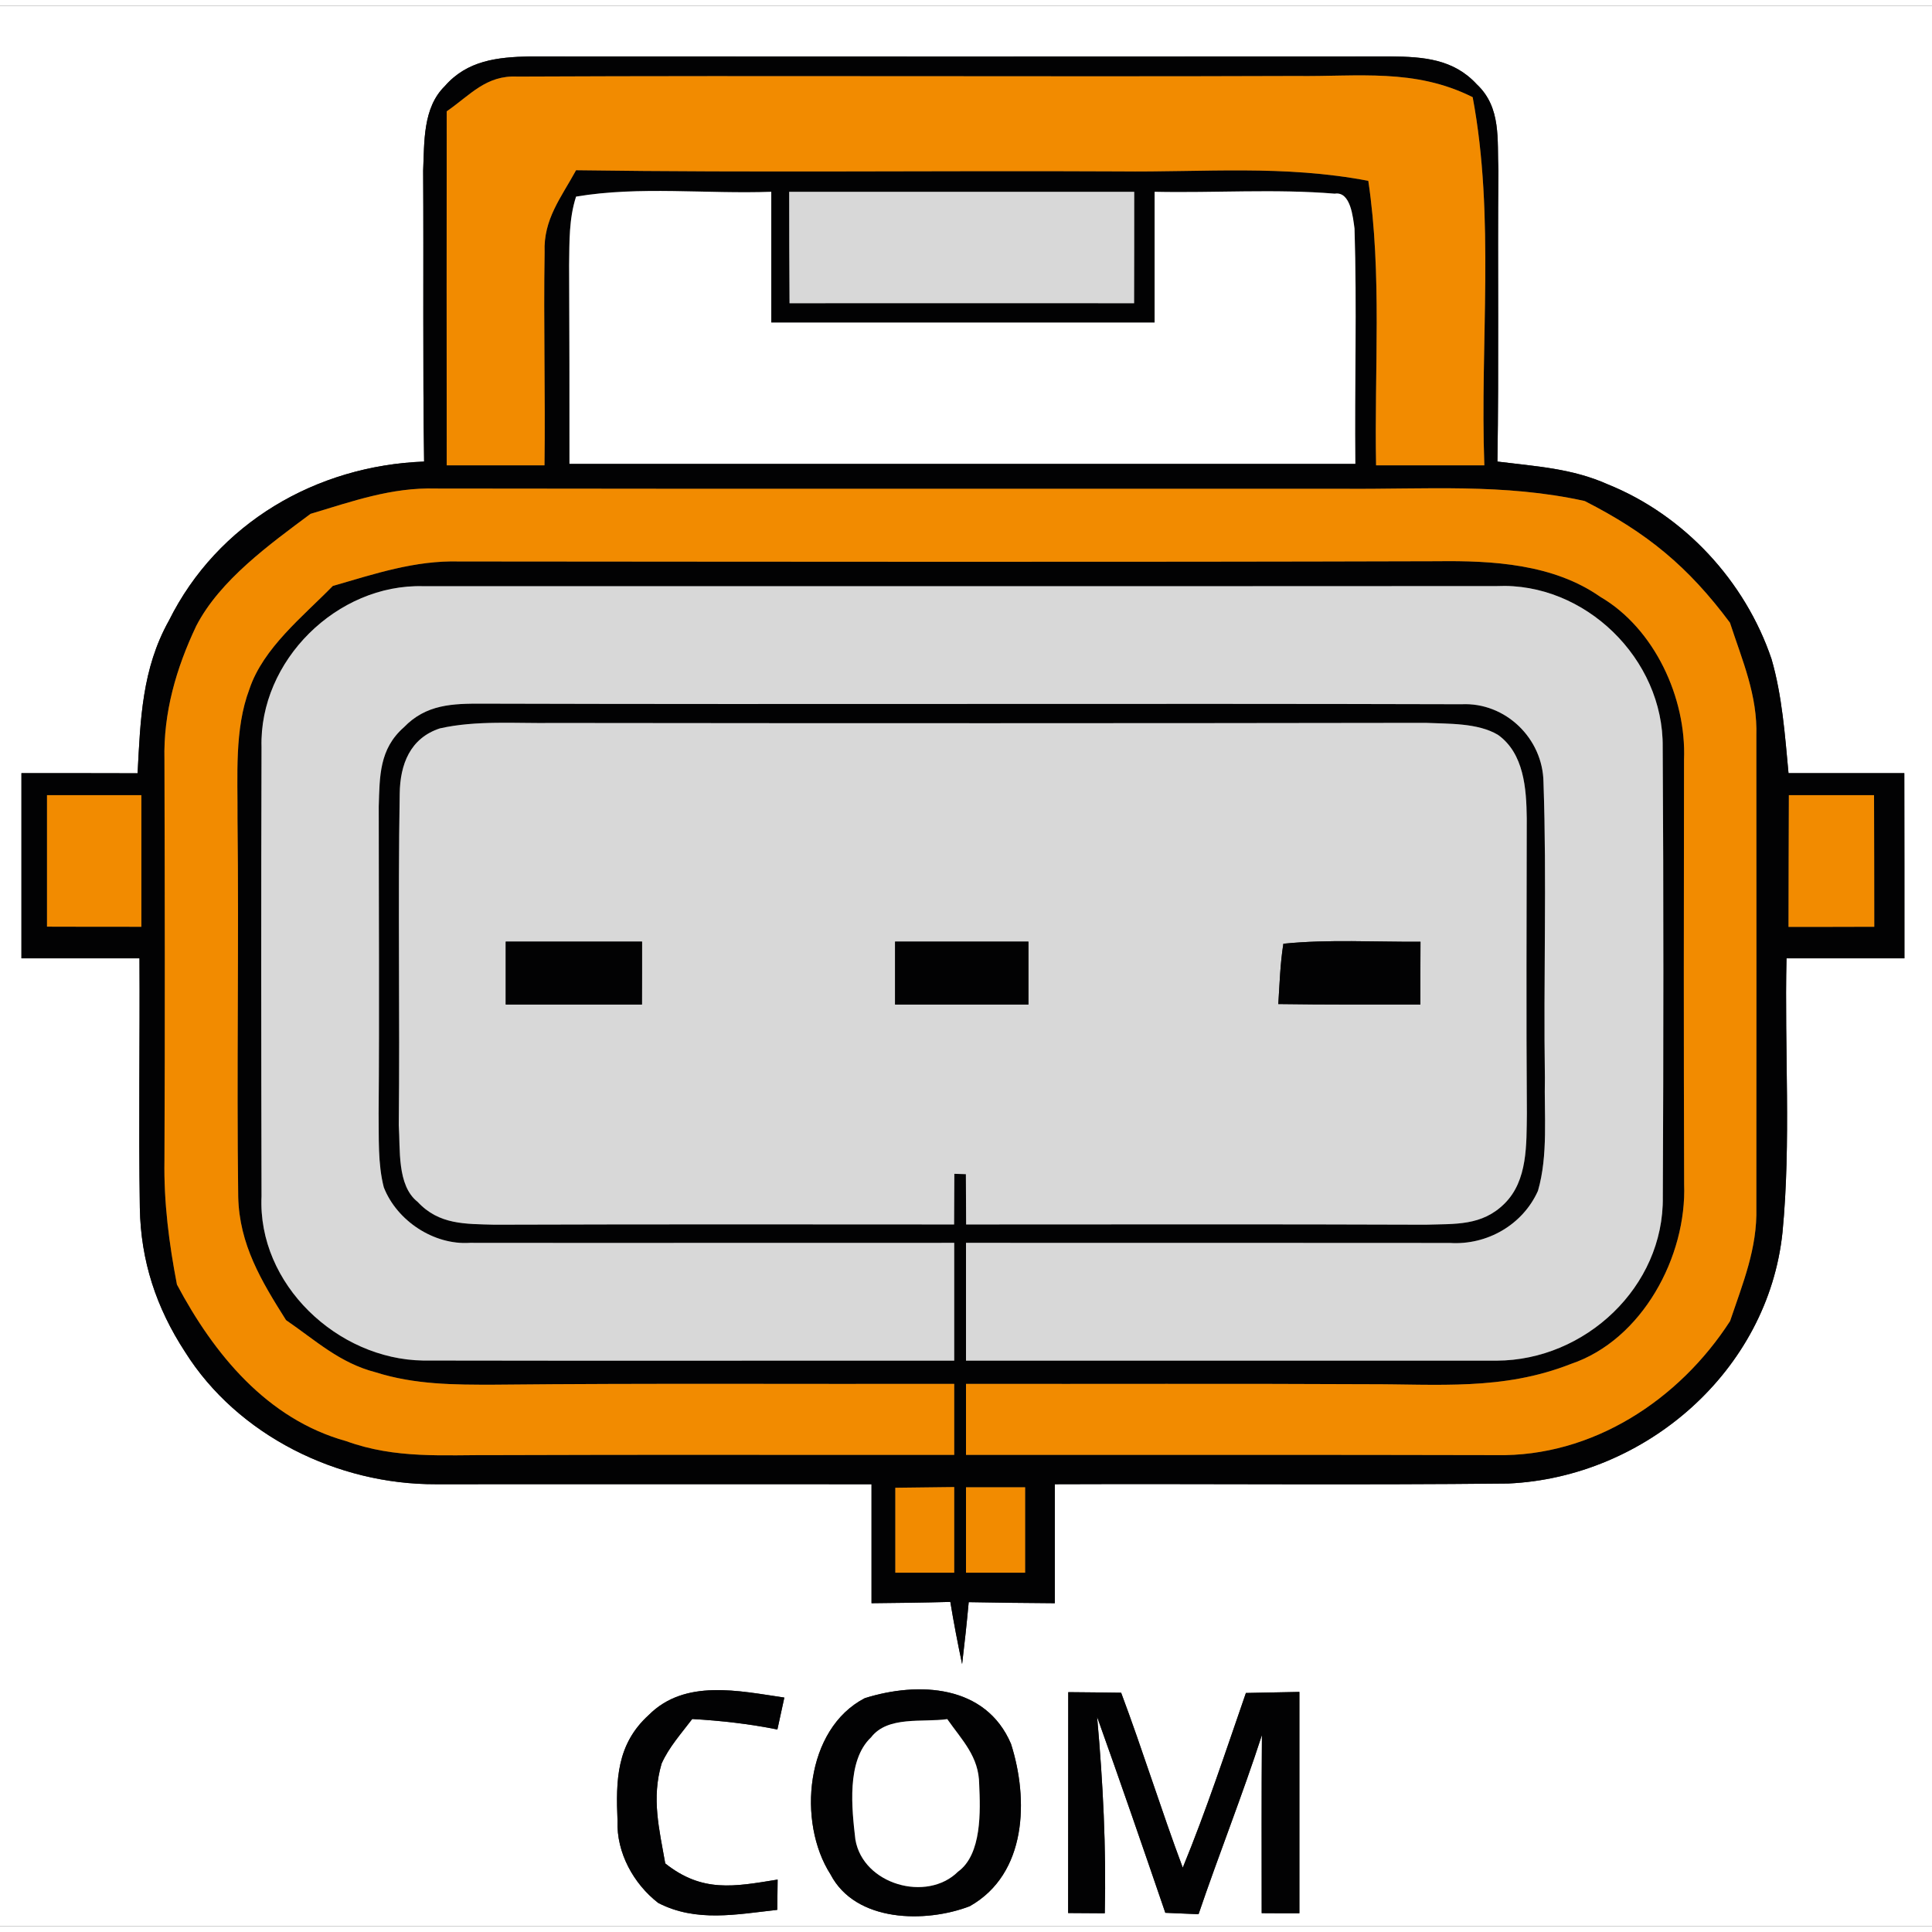 <?xml version="1.0" encoding="UTF-8" standalone="no"?>
<!DOCTYPE svg PUBLIC "-//W3C//DTD SVG 1.1//EN" "http://www.w3.org/Graphics/SVG/1.1/DTD/svg11.dtd">
<svg xmlns="http://www.w3.org/2000/svg" version="1.1" viewBox="0 0 164 163" width="50" height="50" xmlns:xlink="http://www.w3.org/1999/xlink">
<rect x="0" y="0" width="164" height="163" fill="#333333" stroke="none"/>
<defs>
<path d="M 0.00 0.00 L 164.00 0.00 L 164.00 163.00 L 0.00 163.00 L 0.00 0.00 Z M 36.00 38.68 C 26.84 39.03 18.46 43.90 14.34 52.18 C 12.05 56.28 11.92 60.57 11.68 65.14 C 8.39 65.13 5.11 65.13 1.82 65.13 C 1.82 70.37 1.82 75.61 1.82 80.85 C 5.16 80.85 8.50 80.85 11.84 80.85 C 11.88 87.91 11.76 94.98 11.87 102.04 C 11.95 106.54 13.26 110.50 15.71 114.26 C 20.18 121.37 28.67 125.52 36.97 125.49 C 49.31 125.49 61.65 125.48 73.98 125.49 C 73.98 128.86 73.98 132.22 73.98 135.59 C 76.21 135.57 78.44 135.54 80.67 135.48 C 80.96 137.25 81.30 139.01 81.67 140.76 C 81.88 139.01 82.07 137.25 82.23 135.50 C 84.67 135.55 87.10 135.57 89.54 135.59 C 89.54 132.22 89.54 128.85 89.54 125.49 C 102.36 125.44 115.21 125.57 128.03 125.43 C 139.69 124.90 150.09 115.86 151.31 104.10 C 152.05 96.41 151.47 88.57 151.65 80.85 C 154.99 80.85 158.32 80.85 161.66 80.85 C 161.66 75.61 161.66 70.37 161.65 65.13 C 158.38 65.13 155.10 65.13 151.82 65.13 C 151.52 61.93 151.28 58.55 150.38 55.45 C 148.15 48.84 142.97 43.23 136.47 40.61 C 133.42 39.25 130.38 39.09 127.11 38.68 C 127.24 30.45 127.12 22.22 127.19 14.00 C 127.08 11.36 127.46 8.62 125.35 6.65 C 123.37 4.50 120.81 4.32 118.06 4.29 C 93.71 4.31 69.30 4.30 44.95 4.29 C 42.22 4.35 39.66 4.63 37.76 6.81 C 35.88 8.65 36.03 11.55 35.92 13.98 C 35.97 22.21 35.88 30.45 36.00 38.68 Z M 65.98 161.62 C 65.99 160.76 66.00 159.91 66.01 159.05 C 62.32 159.65 59.62 160.18 56.47 157.68 C 55.96 154.77 55.29 152.16 56.16 149.21 C 56.76 147.84 57.86 146.61 58.76 145.42 C 61.21 145.56 63.59 145.83 65.99 146.31 L 66.58 143.60 C 62.74 143.04 58.15 141.99 55.07 145.08 C 52.34 147.56 52.27 150.61 52.42 154.07 C 52.32 156.76 53.78 159.41 55.87 161.03 C 59.09 162.70 62.55 162.00 65.98 161.62 Z M 73.41 143.65 C 68.36 146.26 67.66 154.18 70.50 158.61 C 72.63 162.70 78.58 162.75 82.32 161.31 C 87.19 158.56 87.32 152.22 85.82 147.53 C 83.68 142.50 77.97 142.22 73.41 143.65 Z M 90.68 143.14 C 90.67 149.39 90.68 155.64 90.67 161.89 L 93.78 161.91 C 93.91 156.31 93.63 150.82 93.13 145.24 C 95.11 150.77 97.02 156.32 98.92 161.87 C 99.86 161.91 100.80 161.95 101.74 161.99 C 103.47 156.90 105.46 151.90 107.12 146.78 C 107.08 151.82 107.10 156.86 107.10 161.90 C 108.17 161.91 109.23 161.91 110.30 161.91 C 110.30 155.65 110.30 149.39 110.30 143.12 C 108.79 143.15 107.28 143.18 105.76 143.21 C 104.04 148.18 102.40 153.17 100.40 158.04 C 98.56 153.12 97.01 148.10 95.17 143.19 C 93.67 143.17 92.17 143.15 90.68 143.14 Z" id="p0" />
<path d="M 44.95 4.29 C 69.30 4.30 93.71 4.31 118.06 4.29 C 120.81 4.32 123.37 4.50 125.35 6.65 C 127.46 8.62 127.08 11.36 127.19 14.00 C 127.12 22.22 127.24 30.45 127.11 38.68 C 130.38 39.09 133.42 39.25 136.47 40.61 C 142.97 43.23 148.15 48.84 150.38 55.45 C 151.28 58.55 151.52 61.93 151.82 65.13 C 155.10 65.13 158.38 65.13 161.65 65.13 C 161.66 70.37 161.66 75.61 161.66 80.85 C 158.32 80.85 154.99 80.85 151.65 80.85 C 151.47 88.57 152.05 96.41 151.31 104.10 C 150.09 115.86 139.69 124.90 128.03 125.43 C 115.21 125.57 102.36 125.44 89.54 125.49 C 89.54 128.85 89.54 132.22 89.54 135.59 C 87.10 135.57 84.67 135.55 82.23 135.50 C 82.07 137.25 81.88 139.01 81.67 140.76 C 81.30 139.01 80.96 137.25 80.67 135.48 C 78.44 135.54 76.21 135.57 73.98 135.59 C 73.98 132.22 73.98 128.86 73.98 125.49 C 61.65 125.48 49.31 125.49 36.97 125.49 C 28.67 125.52 20.18 121.37 15.71 114.26 C 13.26 110.50 11.95 106.54 11.87 102.04 C 11.76 94.98 11.88 87.91 11.84 80.85 C 8.50 80.85 5.16 80.85 1.82 80.85 C 1.82 75.61 1.82 70.37 1.82 65.13 C 5.11 65.13 8.39 65.13 11.68 65.14 C 11.92 60.57 12.05 56.28 14.34 52.18 C 18.46 43.90 26.84 39.03 36.00 38.68 C 35.88 30.45 35.97 22.21 35.92 13.98 C 36.03 11.55 35.88 8.65 37.76 6.81 C 39.66 4.63 42.22 4.35 44.95 4.29 Z M 37.92 8.95 C 37.91 18.97 37.91 28.98 37.92 39.00 C 40.69 39.00 43.45 39.00 46.22 39.00 C 46.30 32.97 46.13 26.94 46.23 20.91 C 46.12 18.11 47.63 16.28 48.90 13.95 C 64.26 14.17 79.63 13.97 95.00 14.05 C 102.26 14.13 108.96 13.48 116.15 14.85 C 117.33 22.75 116.65 31.02 116.81 39.00 C 119.88 39.00 122.94 39.00 126.00 39.00 C 125.62 28.67 126.92 17.92 125.01 7.75 C 120.09 5.28 115.30 6.02 110.00 5.95 C 88.01 6.03 65.90 5.90 43.92 6.00 C 41.26 5.87 39.93 7.56 37.92 8.95 Z M 48.34 38.87 C 70.57 38.87 92.81 38.87 115.05 38.87 C 114.98 32.22 115.19 25.55 114.98 18.90 C 114.85 17.98 114.66 15.72 113.30 15.94 C 108.24 15.52 103.09 15.89 98.01 15.78 C 98.01 19.48 98.01 23.18 98.01 26.88 C 87.16 26.88 76.32 26.88 65.47 26.88 C 65.47 23.18 65.47 19.48 65.47 15.78 C 60.00 15.98 54.28 15.28 48.90 16.19 C 48.29 18.08 48.34 20.01 48.31 21.99 C 48.34 27.62 48.34 33.24 48.34 38.87 Z M 66.99 15.78 C 66.99 18.93 67.00 22.08 67.02 25.24 C 76.77 25.23 86.52 25.24 96.27 25.24 C 96.28 22.08 96.28 18.93 96.28 15.78 C 86.52 15.78 76.75 15.78 66.99 15.78 Z M 26.36 43.12 C 22.91 45.69 18.67 48.74 16.66 52.63 C 14.96 56.21 13.86 60.00 13.96 64.00 C 13.99 75.33 14.01 86.67 13.96 98.00 C 13.90 101.58 14.35 105.05 15.02 108.54 C 18.16 114.45 22.68 119.97 29.38 121.83 C 33.60 123.36 37.61 122.99 42.00 123.02 C 55.00 122.97 68.00 123.01 81.00 123.00 C 81.00 120.99 81.00 118.98 81.00 116.97 C 68.00 117.00 55.00 116.91 42.00 117.04 C 38.56 117.05 35.21 117.04 31.89 115.99 C 28.83 115.20 26.82 113.30 24.28 111.56 C 22.19 108.25 20.31 105.14 20.22 101.08 C 20.08 90.39 20.29 79.69 20.16 69.00 C 20.19 65.37 19.88 61.42 21.17 58.00 C 22.34 54.50 25.72 51.83 28.25 49.24 C 31.82 48.21 35.21 47.06 38.99 47.16 C 66.65 47.18 94.33 47.22 122.00 47.14 C 126.70 47.08 131.85 47.37 135.84 50.16 C 140.45 52.85 143.16 58.75 142.95 63.99 C 142.93 76.00 142.92 88.00 142.96 100.01 C 143.19 106.15 139.41 113.24 133.35 115.28 C 127.55 117.56 122.07 116.98 116.00 117.00 C 104.67 116.94 93.33 116.99 82.00 116.97 C 82.00 118.98 82.00 120.99 82.00 123.00 C 97.01 123.01 112.01 122.98 127.01 123.02 C 135.16 123.18 142.53 118.35 146.86 111.64 C 147.94 108.43 149.18 105.48 149.09 102.00 C 149.10 88.68 149.10 75.32 149.09 61.99 C 149.20 58.51 147.90 55.58 146.85 52.36 C 143.30 47.59 139.82 44.73 134.52 42.03 C 127.66 40.51 120.96 41.05 114.00 40.99 C 88.31 40.98 62.68 41.01 37.00 40.97 C 33.23 40.86 29.90 42.06 26.36 43.12 Z M 81.00 115.00 C 81.00 111.67 81.00 108.33 81.00 105.00 C 67.31 104.99 53.58 105.02 39.90 105.00 C 36.83 105.21 33.69 103.13 32.58 100.29 C 32.06 98.28 32.17 96.06 32.14 94.00 C 32.21 85.32 32.15 76.63 32.15 67.95 C 32.23 65.38 32.19 63.08 34.28 61.24 C 36.17 59.28 38.41 59.22 40.97 59.23 C 68.62 59.31 96.42 59.20 124.06 59.28 C 127.79 59.10 130.97 62.18 131.02 65.90 C 131.31 74.25 131.01 82.64 131.14 91.00 C 131.07 94.12 131.43 97.57 130.55 100.59 C 129.26 103.47 126.23 105.21 123.08 105.01 C 109.39 105.01 95.70 104.99 82.00 105.00 C 82.00 108.33 82.00 111.67 82.00 115.00 C 97.01 114.99 112.06 115.01 127.06 115.00 C 134.56 114.97 141.26 108.73 141.15 101.09 C 141.21 88.37 141.22 75.63 141.14 62.92 C 141.23 55.44 134.53 48.90 127.05 49.25 C 96.68 49.27 66.31 49.25 35.94 49.26 C 28.61 49.05 21.99 55.59 22.20 62.94 C 22.16 75.64 22.17 88.35 22.20 101.05 C 21.86 108.51 28.64 114.88 35.91 114.99 C 50.92 115.02 65.98 114.99 81.00 115.00 Z M 80.99 103.44 C 81.00 102.00 81.00 100.57 81.01 99.14 L 81.99 99.17 C 82.00 100.59 82.00 102.02 82.01 103.44 C 95.01 103.44 108.01 103.41 121.00 103.46 C 123.52 103.38 125.79 103.58 127.71 101.67 C 129.70 99.71 129.57 96.61 129.61 94.03 C 129.55 85.67 129.59 77.31 129.60 68.94 C 129.57 66.46 129.37 63.46 127.16 61.88 C 125.44 60.85 122.94 60.95 121.00 60.86 C 96.34 60.90 71.67 60.90 47.00 60.87 C 43.83 60.92 40.44 60.63 37.34 61.33 C 34.81 62.16 33.96 64.39 33.93 66.88 C 33.77 76.24 33.95 85.63 33.85 95.01 C 33.99 97.02 33.68 100.13 35.45 101.52 C 37.27 103.48 39.50 103.39 41.98 103.46 C 54.98 103.42 67.98 103.43 80.99 103.44 Z M 3.99 67.00 C 3.99 70.72 3.99 74.44 3.99 78.16 C 6.66 78.17 9.33 78.17 12.00 78.17 C 12.00 74.44 12.00 70.72 12.00 67.00 C 9.33 67.00 6.66 67.00 3.99 67.00 Z M 151.85 67.00 C 151.83 70.73 151.83 74.45 151.82 78.18 C 154.25 78.18 156.67 78.18 159.10 78.17 C 159.10 74.45 159.09 70.72 159.08 67.00 C 156.67 67.00 154.26 67.00 151.85 67.00 Z M 76.00 125.79 C 76.00 128.19 76.00 130.60 76.00 133.00 C 77.67 133.00 79.33 133.00 81.00 133.00 C 81.00 130.58 81.00 128.15 81.00 125.73 C 79.33 125.75 77.67 125.77 76.00 125.79 Z M 82.00 125.75 C 82.00 128.17 82.00 130.58 82.00 133.00 C 83.67 133.00 85.35 133.00 87.02 133.00 C 87.02 130.58 87.02 128.17 87.02 125.75 C 85.35 125.75 83.67 125.75 82.00 125.75 Z" id="p1" />
<path d="M 43.92 6.00 C 65.90 5.90 88.01 6.03 110.00 5.95 C 115.30 6.02 120.09 5.28 125.01 7.75 C 126.92 17.92 125.62 28.67 126.00 39.00 C 122.94 39.00 119.88 39.00 116.81 39.00 C 116.65 31.02 117.33 22.75 116.15 14.85 C 108.96 13.48 102.26 14.13 95.00 14.05 C 79.63 13.97 64.26 14.17 48.90 13.95 C 47.63 16.28 46.12 18.11 46.23 20.91 C 46.13 26.94 46.30 32.97 46.22 39.00 C 43.45 39.00 40.69 39.00 37.92 39.00 C 37.91 28.98 37.91 18.97 37.92 8.95 C 39.93 7.56 41.26 5.87 43.92 6.00 Z" id="p2" />
<path d="M 65.47 15.78 C 65.47 19.48 65.47 23.18 65.47 26.88 C 76.32 26.88 87.16 26.88 98.01 26.88 C 98.01 23.18 98.01 19.48 98.01 15.78 C 103.09 15.89 108.24 15.52 113.30 15.94 C 114.66 15.72 114.85 17.98 114.98 18.90 C 115.19 25.55 114.98 32.22 115.05 38.87 C 92.81 38.87 70.57 38.87 48.34 38.87 C 48.34 33.24 48.34 27.62 48.31 21.99 C 48.34 20.01 48.29 18.08 48.90 16.19 C 54.28 15.28 60.00 15.98 65.47 15.78 Z" id="p3" />
<path d="M 66.99 15.78 C 76.75 15.78 86.52 15.78 96.28 15.78 C 96.28 18.93 96.28 22.08 96.27 25.24 C 86.52 25.24 76.77 25.23 67.02 25.24 C 67.00 22.08 66.99 18.93 66.99 15.78 Z" id="p4" />
<path d="M 37.00 40.97 C 62.68 41.01 88.31 40.98 114.00 40.99 C 120.96 41.05 127.66 40.51 134.52 42.03 C 139.82 44.73 143.30 47.59 146.85 52.36 C 147.90 55.58 149.20 58.51 149.09 61.99 C 149.10 75.32 149.10 88.68 149.09 102.00 C 149.18 105.48 147.94 108.43 146.86 111.64 C 142.53 118.35 135.16 123.18 127.01 123.02 C 112.01 122.98 97.01 123.01 82.00 123.00 C 82.00 120.99 82.00 118.98 82.00 116.97 C 93.33 116.99 104.67 116.94 116.00 117.00 C 122.07 116.98 127.55 117.56 133.35 115.28 C 139.41 113.24 143.19 106.15 142.96 100.01 C 142.92 88.00 142.93 76.00 142.95 63.99 C 143.16 58.75 140.45 52.85 135.84 50.16 C 131.85 47.37 126.70 47.08 122.00 47.14 C 94.33 47.22 66.65 47.18 38.99 47.16 C 35.21 47.06 31.82 48.21 28.25 49.24 C 25.72 51.83 22.34 54.50 21.17 58.00 C 19.88 61.42 20.19 65.37 20.16 69.00 C 20.29 79.69 20.08 90.39 20.22 101.08 C 20.31 105.14 22.19 108.25 24.28 111.56 C 26.82 113.30 28.83 115.20 31.89 115.99 C 35.21 117.04 38.56 117.05 42.00 117.04 C 55.00 116.91 68.00 117.00 81.00 116.97 C 81.00 118.98 81.00 120.99 81.00 123.00 C 68.00 123.01 55.00 122.97 42.00 123.02 C 37.61 122.99 33.60 123.36 29.38 121.83 C 22.68 119.97 18.16 114.45 15.02 108.54 C 14.35 105.05 13.90 101.58 13.96 98.00 C 14.01 86.67 13.99 75.33 13.96 64.00 C 13.86 60.00 14.96 56.21 16.66 52.63 C 18.67 48.74 22.91 45.69 26.36 43.12 C 29.90 42.06 33.23 40.86 37.00 40.97 Z" id="p5" />
<path d="M 35.94 49.26 C 66.31 49.25 96.68 49.27 127.05 49.25 C 134.53 48.90 141.23 55.44 141.14 62.92 C 141.22 75.63 141.21 88.37 141.15 101.09 C 141.26 108.73 134.56 114.97 127.06 115.00 C 112.06 115.01 97.01 114.99 82.00 115.00 C 82.00 111.67 82.00 108.33 82.00 105.00 C 95.70 104.99 109.39 105.01 123.08 105.01 C 126.23 105.21 129.26 103.47 130.55 100.59 C 131.43 97.57 131.07 94.12 131.14 91.00 C 131.01 82.64 131.31 74.25 131.02 65.90 C 130.97 62.18 127.79 59.10 124.06 59.28 C 96.42 59.20 68.62 59.31 40.97 59.23 C 38.41 59.22 36.17 59.28 34.28 61.24 C 32.19 63.08 32.23 65.38 32.15 67.95 C 32.15 76.63 32.21 85.32 32.14 94.00 C 32.17 96.06 32.06 98.28 32.58 100.29 C 33.69 103.13 36.83 105.21 39.90 105.00 C 53.58 105.02 67.31 104.99 81.00 105.00 C 81.00 108.33 81.00 111.67 81.00 115.00 C 65.98 114.99 50.92 115.02 35.91 114.99 C 28.64 114.88 21.86 108.51 22.20 101.05 C 22.17 88.35 22.16 75.64 22.20 62.94 C 21.99 55.59 28.61 49.05 35.94 49.26 Z" id="p6" />
<path d="M 47.00 60.87 C 71.67 60.90 96.34 60.90 121.00 60.86 C 122.94 60.95 125.44 60.85 127.16 61.88 C 129.37 63.46 129.57 66.46 129.60 68.94 C 129.59 77.31 129.55 85.67 129.61 94.03 C 129.57 96.61 129.70 99.71 127.71 101.67 C 125.79 103.58 123.52 103.38 121.00 103.46 C 108.01 103.41 95.01 103.44 82.01 103.44 C 82.00 102.02 82.00 100.59 81.99 99.17 L 81.01 99.14 C 81.00 100.57 81.00 102.00 80.99 103.44 C 67.98 103.43 54.98 103.42 41.98 103.46 C 39.50 103.39 37.27 103.48 35.45 101.52 C 33.68 100.13 33.99 97.02 33.85 95.01 C 33.95 85.63 33.77 76.24 33.93 66.88 C 33.96 64.39 34.81 62.16 37.34 61.33 C 40.44 60.63 43.83 60.92 47.00 60.87 Z M 42.93 79.43 C 42.93 81.21 42.93 82.99 42.93 84.77 C 46.79 84.77 50.64 84.77 54.49 84.77 C 54.50 82.99 54.50 81.21 54.50 79.43 C 50.64 79.43 46.79 79.43 42.93 79.43 Z M 108.51 84.73 C 112.53 84.79 116.55 84.77 120.57 84.77 C 120.57 82.99 120.57 81.22 120.58 79.44 C 116.71 79.47 112.78 79.22 108.94 79.61 C 108.67 81.30 108.62 83.03 108.51 84.73 Z M 75.98 79.43 C 75.98 81.21 75.98 82.99 75.98 84.77 C 79.75 84.77 83.53 84.77 87.30 84.77 C 87.30 82.99 87.30 81.21 87.30 79.43 C 83.53 79.43 79.75 79.43 75.98 79.43 Z" id="p7" />
<path d="M 3.99 67.00 C 6.66 67.00 9.33 67.00 12.00 67.00 C 12.00 70.72 12.00 74.44 12.00 78.17 C 9.33 78.17 6.66 78.17 3.99 78.16 C 3.99 74.44 3.99 70.72 3.99 67.00 Z" id="p8" />
<path d="M 151.85 67.00 C 154.26 67.00 156.67 67.00 159.08 67.00 C 159.09 70.72 159.10 74.45 159.10 78.17 C 156.67 78.18 154.25 78.18 151.82 78.18 C 151.83 74.45 151.83 70.73 151.85 67.00 Z" id="p9" />
<path d="M 42.93 79.43 C 46.79 79.43 50.64 79.43 54.50 79.43 C 54.50 81.21 54.50 82.99 54.49 84.77 C 50.64 84.77 46.79 84.77 42.93 84.77 C 42.93 82.99 42.93 81.21 42.93 79.43 Z" id="p10" />
<path d="M 108.94 79.61 C 112.78 79.22 116.71 79.47 120.58 79.44 C 120.57 81.22 120.57 82.99 120.57 84.77 C 116.55 84.77 112.53 84.79 108.51 84.73 C 108.62 83.03 108.67 81.30 108.94 79.61 Z" id="p11" />
<path d="M 75.98 79.43 C 79.75 79.43 83.53 79.43 87.30 79.43 C 87.30 81.21 87.30 82.99 87.30 84.77 C 83.53 84.77 79.75 84.77 75.98 84.77 C 75.98 82.99 75.98 81.21 75.98 79.43 Z" id="p12" />
<path d="M 76.00 125.79 C 77.67 125.77 79.33 125.75 81.00 125.73 C 81.00 128.15 81.00 130.58 81.00 133.00 C 79.33 133.00 77.67 133.00 76.00 133.00 C 76.00 130.60 76.00 128.19 76.00 125.79 Z" id="p13" />
<path d="M 82.00 125.75 C 83.67 125.75 85.35 125.75 87.02 125.75 C 87.02 128.17 87.02 130.58 87.02 133.00 C 85.35 133.00 83.67 133.00 82.00 133.00 C 82.00 130.58 82.00 128.17 82.00 125.75 Z" id="p14" />
<path d="M 66.58 143.60 L 65.99 146.31 C 63.59 145.83 61.21 145.56 58.76 145.42 C 57.86 146.61 56.76 147.84 56.16 149.21 C 55.29 152.16 55.96 154.77 56.47 157.68 C 59.62 160.18 62.32 159.65 66.01 159.05 C 66.00 159.91 65.99 160.76 65.98 161.62 C 62.55 162.00 59.09 162.70 55.87 161.03 C 53.78 159.41 52.32 156.76 52.42 154.07 C 52.27 150.61 52.34 147.56 55.07 145.08 C 58.15 141.99 62.74 143.04 66.58 143.60 Z" id="p15" />
<path d="M 73.41 143.65 C 77.97 142.22 83.68 142.50 85.82 147.53 C 87.32 152.22 87.19 158.56 82.32 161.31 C 78.58 162.75 72.63 162.70 70.50 158.61 C 67.66 154.18 68.36 146.26 73.41 143.65 Z M 80.41 145.43 C 78.31 145.73 75.36 145.13 73.94 146.98 C 71.84 148.96 72.31 153.06 72.61 155.65 C 73.26 159.48 78.68 161.00 81.32 158.38 C 83.36 156.91 83.22 153.20 83.12 150.97 C 83.10 148.61 81.68 147.24 80.41 145.43 Z" id="p16" />
<path d="M 90.68 143.14 C 92.17 143.15 93.67 143.17 95.17 143.19 C 97.01 148.10 98.56 153.12 100.40 158.04 C 102.40 153.17 104.04 148.18 105.76 143.21 C 107.28 143.18 108.79 143.15 110.30 143.12 C 110.30 149.39 110.30 155.65 110.30 161.91 C 109.23 161.91 108.17 161.91 107.10 161.90 C 107.10 156.86 107.08 151.82 107.12 146.78 C 105.46 151.90 103.47 156.90 101.74 161.99 C 100.80 161.95 99.86 161.91 98.92 161.87 C 97.02 156.32 95.11 150.77 93.13 145.24 C 93.63 150.82 93.91 156.31 93.78 161.91 L 90.67 161.89 C 90.68 155.64 90.67 149.39 90.68 143.14 Z" id="p17" />
<path d="M 80.41 145.43 C 81.68 147.24 83.10 148.61 83.12 150.97 C 83.22 153.20 83.36 156.91 81.32 158.38 C 78.68 161.00 73.26 159.48 72.61 155.65 C 72.31 153.06 71.84 148.96 73.94 146.98 C 75.36 145.13 78.31 145.73 80.41 145.43 Z" id="p18" />
</defs>
<g>
<use fill="#ffffff" xlink:href="#p0" />
<use fill="#020203" xlink:href="#p1" />
<use fill="#f28b00" xlink:href="#p2" />
<use fill="#ffffff" xlink:href="#p3" />
<use fill="#d8d8d8" xlink:href="#p4" />
<use fill="#f28b00" xlink:href="#p5" />
<use fill="#d8d8d8" xlink:href="#p6" />
<use fill="#d8d8d8" xlink:href="#p7" />
<use fill="#f28b00" xlink:href="#p8" />
<use fill="#f28b00" xlink:href="#p9" />
<use fill="#020203" xlink:href="#p10" />
<use fill="#020203" xlink:href="#p11" />
<use fill="#020203" xlink:href="#p12" />
<use fill="#f28b00" xlink:href="#p13" />
<use fill="#f28b00" xlink:href="#p14" />
<use fill="#020203" xlink:href="#p15" />
<use fill="#020203" xlink:href="#p16" />
<use fill="#020203" xlink:href="#p17" />
<use fill="#ffffff" xlink:href="#p18" />
</g>
</svg>